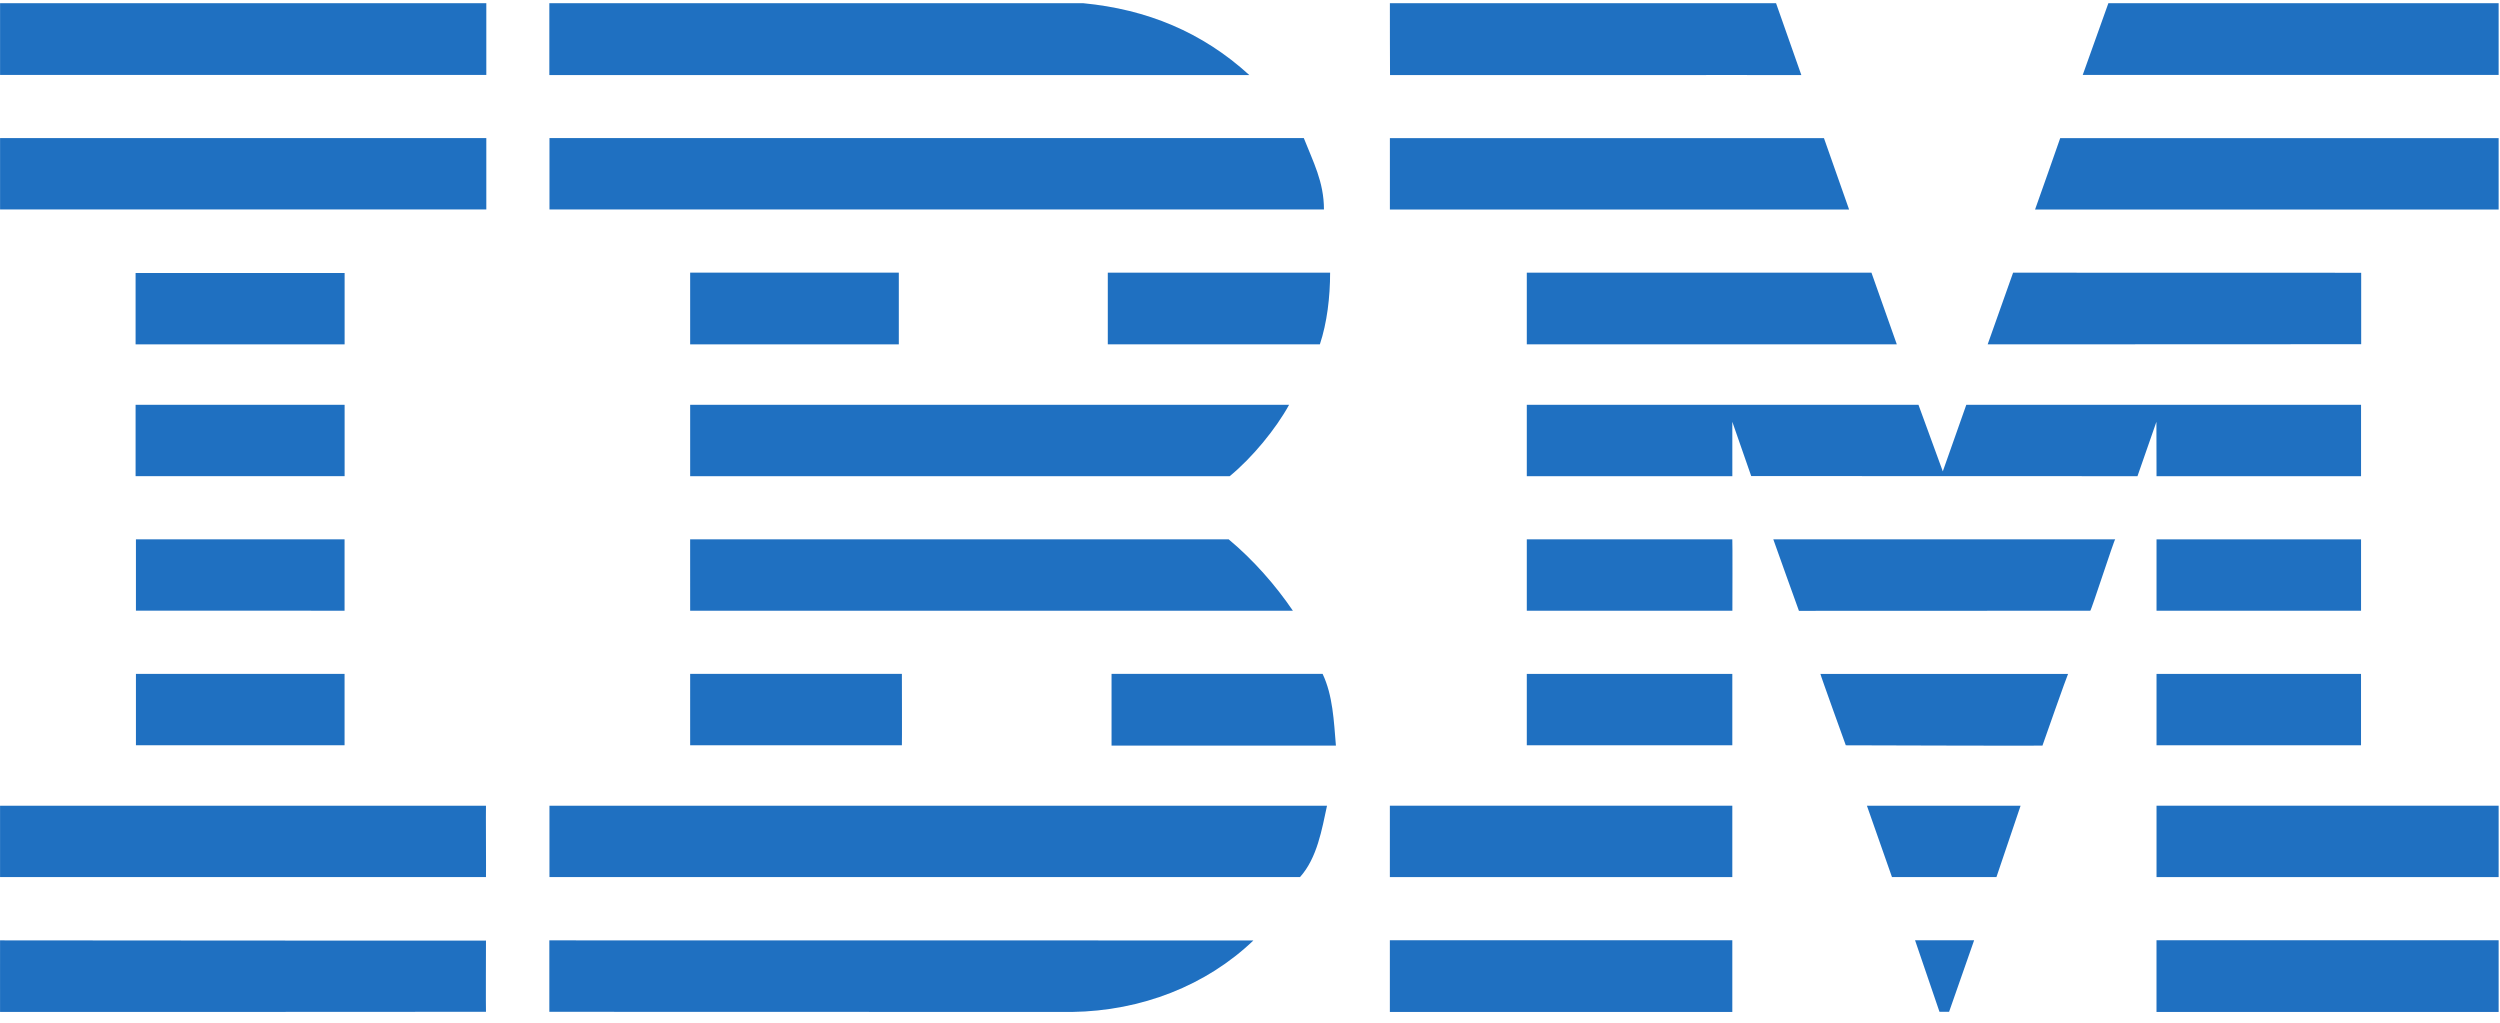 <svg xmlns="http://www.w3.org/2000/svg" width="110" height="45" viewBox="0 0 110 45">
  <g fill="#1F70C1" fill-rule="evenodd">
    <polygon points="92.768 .142 91.64 3.297 109.94 3.297 109.94 .142"/>
    <g transform="translate(0 .136)">
      <path d="M61.155.006L78.146.004 79.259 3.167C79.267 3.162 61.161 3.171 61.161 3.167 61.161 3.162 61.15.006 61.155.006M47.661.005C50.462.275 52.896 1.273 54.97 3.166 54.97 3.166 24.171 3.169 24.171 3.166L24.171.004 47.661.005z"/>
      <polygon points=".003 3.161 21.398 3.161 21.398 .005 .003 .005"/>
      <path d="M109.94,9.082 L89.543,9.082 C89.543,9.082 90.656,5.943 90.649,5.942 L109.94,5.942 L109.94,9.082 Z"/>
      <polygon points="81.361 9.085 61.155 9.085 61.155 5.941 80.254 5.941"/>
      <path d="M57.368,5.94 C57.774,6.977 58.254,7.863 58.254,9.08 L24.177,9.08 L24.177,5.94 L57.368,5.94 Z"/>
      <polygon points=".003 9.08 21.398 9.08 21.398 5.94 .003 5.94"/>
      <polygon points="87.457 15.016 88.576 11.862 103.892 11.866 103.892 15.009"/>
      <polygon points="82.344 11.861 83.46 15.016 67.179 15.016 67.179 11.861"/>
      <path d="M58.525,11.86 C58.525,12.942 58.389,14.069 58.074,15.016 L48.743,15.016 L48.743,11.86 L58.525,11.86 Z"/>
      <polygon points="5.966 15.016 15.163 15.016 15.163 11.876 5.966 11.876"/>
      <polygon points="30.367 15.016 39.548 15.016 39.548 11.86 30.367 11.86"/>
      <path d="M76.222 18.423C76.222 18.423 76.225 20.811 76.223 20.816L67.179 20.816 67.179 17.676 84.413 17.676 85.483 20.604C85.488 20.605 86.515 17.669 86.517 17.675L103.886 17.675 103.886 20.816 94.887 20.816C94.886 20.811 94.882 18.424 94.882 18.424L94.049 20.816 77.053 20.811 76.222 18.423zM30.367 17.675L56.721 17.675 56.721 17.674C56.145 18.726 55.099 20.004 54.107 20.816 54.107 20.816 30.367 20.82 30.367 20.816 30.367 20.811 30.367 17.681 30.367 17.675"/>
      <polygon points="5.966 20.815 15.163 20.815 15.163 17.675 5.966 17.675"/>
      <polygon points="94.887 26.736 103.886 26.736 103.886 23.596 94.887 23.596"/>
      <path d="M76.222 23.596L67.179 23.596 67.179 26.736C67.175 26.734 76.225 26.737 76.225 26.736 76.225 26.734 76.235 23.596 76.222 23.596M93.069 23.596C93.028 23.591 92.015 26.734 91.972 26.736L79.153 26.741C79.143 26.736 78.026 23.591 78.026 23.596L93.069 23.596zM30.366 23.595L54.062 23.595C55.144 24.497 56.121 25.609 56.887 26.736 56.93 26.734 30.367 26.737 30.367 26.736 30.367 26.734 30.366 23.598 30.366 23.595M15.161 26.735L15.161 23.595 5.981 23.595C5.981 23.595 5.983 26.734 5.981 26.734 5.98 26.734 15.157 26.735 15.161 26.735"/>
      <polygon points="94.887 32.656 103.885 32.656 103.885 29.516 94.887 29.516"/>
      <polygon points="67.179 32.656 76.222 32.656 76.222 29.516 67.179 29.516"/>
      <path d="M89.868 32.671C89.87 32.657 90.978 29.513 90.995 29.516L80.098 29.516C80.079 29.514 81.215 32.657 81.215 32.657 81.215 32.657 89.866 32.684 89.868 32.671M30.367 32.656C30.367 32.668 30.366 29.516 30.367 29.515L39.683 29.515C39.683 29.515 39.692 32.657 39.683 32.657 39.675 32.657 30.367 32.653 30.367 32.656M58.195 29.515C58.645 30.462 58.69 31.588 58.78 32.67L48.908 32.67 48.908 29.515 58.195 29.515z"/>
      <polygon points="5.981 32.655 15.161 32.655 15.161 29.515 5.981 29.515"/>
      <polygon points="94.887 38.456 109.94 38.456 109.94 35.315 94.887 35.315"/>
      <polygon points="61.154 38.456 76.222 38.456 76.222 35.315 61.154 35.315"/>
      <polygon points="87.843 38.456 83.247 38.456 82.144 35.315 88.906 35.315"/>
      <path d="M.002 35.315L.002 38.455 21.383 38.455C21.392 38.46 21.373 35.317 21.383 35.317 21.392 35.317-.023 35.315.002 35.315M58.389 35.315C58.164 36.351 57.957 37.614 57.2 38.456L56.918 38.455 24.176 38.455 24.176 35.315 58.389 35.315z"/>
      <polygon points="85.76 44.383 85.337 44.383 84.262 41.235 86.862 41.235"/>
      <polygon points="94.886 44.39 109.94 44.39 109.94 41.235 94.886 41.235"/>
      <path d="M24.171,44.383 L24.171,41.24 C24.171,41.24 55.061,41.244 55.15,41.244 C53.076,43.227 50.231,44.346 47.166,44.39 L24.176,44.384"/>
      <polygon points="61.154 44.39 76.222 44.39 76.222 41.235 61.154 41.235"/>
      <path d="M21.383,41.249 C21.383,41.249 21.373,44.383 21.383,44.383 C21.391,44.383 0.008,44.396 0.002,44.389 C-0.004,44.383 0.007,41.24 0.002,41.24 C-0.004,41.24 21.373,41.259 21.383,41.249"/>
    </g>
  </g>
</svg>
